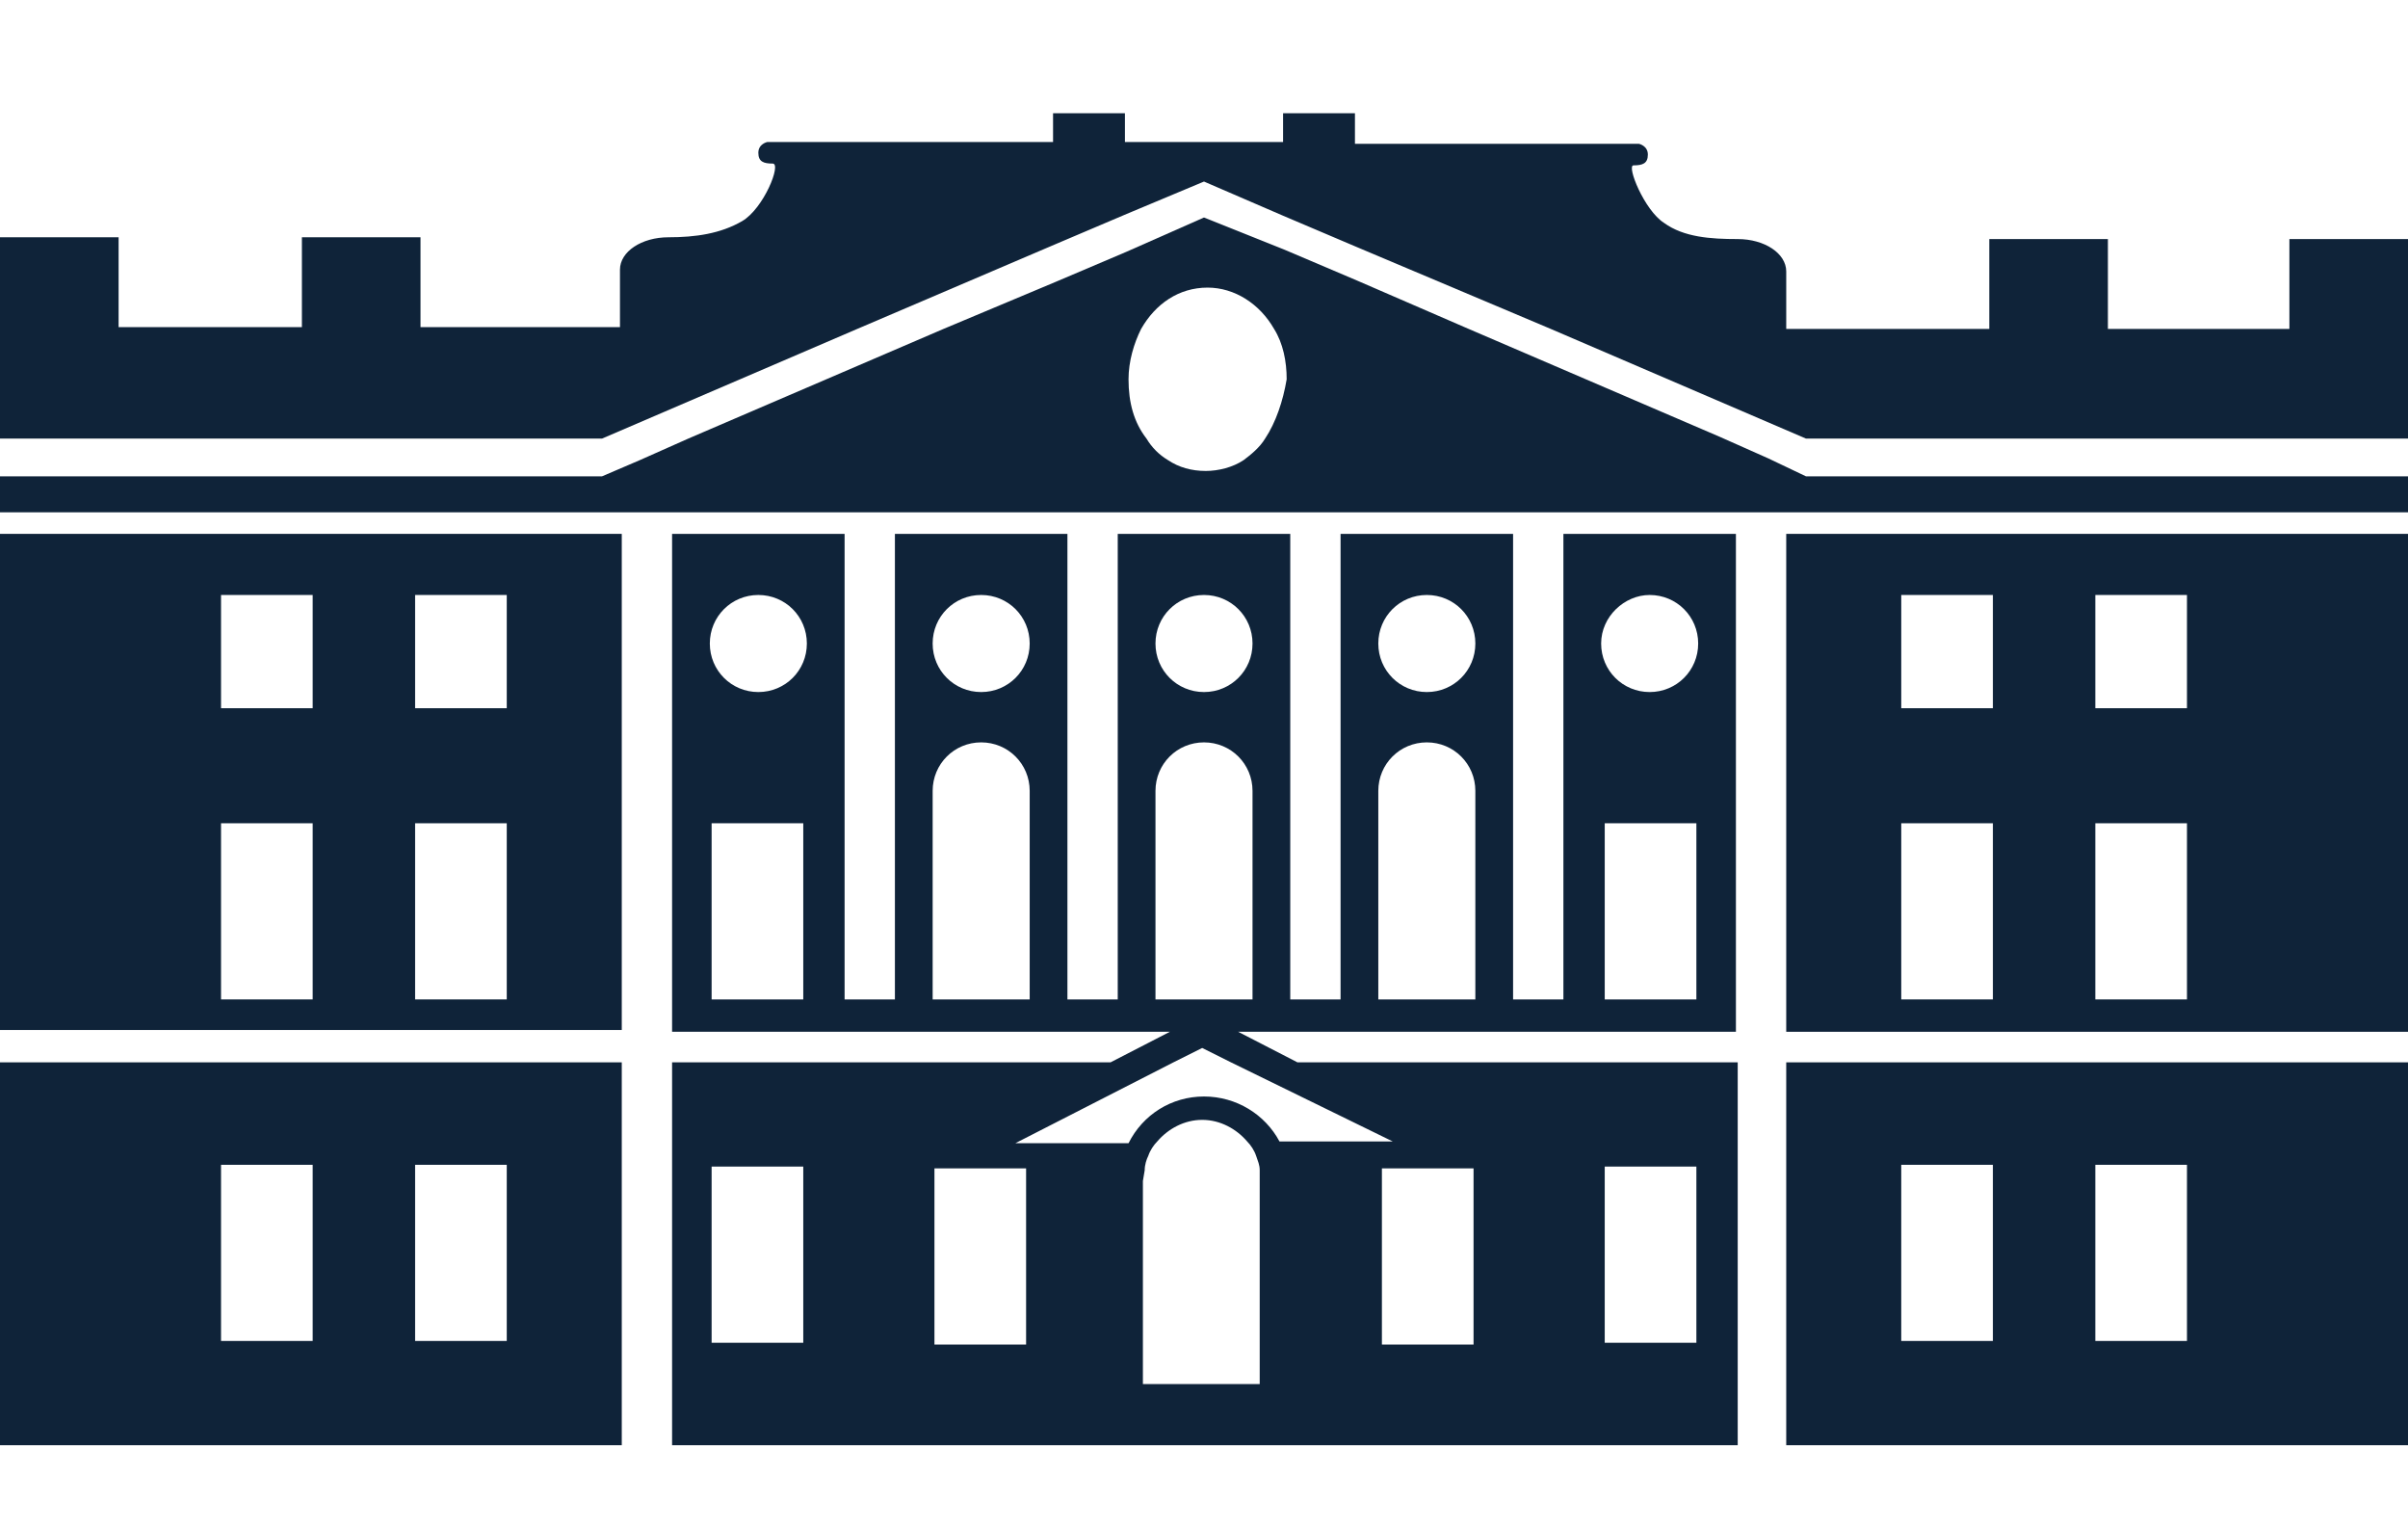 <svg xmlns="http://www.w3.org/2000/svg" xmlns:xlink="http://www.w3.org/1999/xlink" id="Layer_1" x="0px" y="0px" viewBox="0 0 134 85.1" style="enable-background:new 0 0 134 85.1;" xml:space="preserve"> <style type="text/css"> .st0{fill:#0F2339;} </style> <g> <path class="st0" d="M0,24.4h33.5l14.2-6.1l11-4.7l4-1.7l4.3-1.8l4.4,1.9l4,1.7l10.9,4.6l14.2,6.1H134v-5.7v-0.4v-5h-6.6v5h-10.1 v-5h-6.6v5H99.4v-3.2c0-1-1.2-1.8-2.7-1.8c-1.5,0-3-0.1-4.1-0.9c-1.1-0.7-2.1-3.2-1.7-3.2c0.5,0,0.8-0.1,0.8-0.6s-0.5-0.6-0.5-0.6 h-1.4H75.4V6.3h-4v1.6h-8.8V6.3h-4v1.6H44.1h-1.4c0,0-0.5,0.1-0.5,0.6s0.3,0.6,0.8,0.6c0.5,0-0.5,2.5-1.7,3.2 c-1.2,0.7-2.6,0.9-4.1,0.9c-1.5,0-2.7,0.8-2.7,1.8v3.2H23.4v-5h-6.6v5H6.6v-5H0v5.4h0V24.4z"></path> <path class="st0" d="M105.8,64.8h5.1v9.8h-5.1V64.8z M116.6,64.8h5.1v9.8h-5.1V64.8z M99.4,59.1v21.3h1.1H134V59.1h-33.5H99.4z"></path> <path class="st0" d="M91.8,33.1c1.5,0,2.7,1.2,2.7,2.7c0,1.5-1.2,2.7-2.7,2.7c-1.5,0-2.7-1.2-2.7-2.7 C89.1,34.3,90.4,33.1,91.8,33.1 M94.4,55.6h-5.1v-9.8h5.1V55.6z M79.4,38.5c-1.5,0-2.7-1.2-2.7-2.7c0-1.5,1.2-2.7,2.7-2.7 c1.5,0,2.7,1.2,2.7,2.7C82.1,37.3,80.9,38.5,79.4,38.5 M82.1,55.6h-5.4V44c0-1.5,1.2-2.7,2.7-2.7c1.5,0,2.7,1.2,2.7,2.7V55.6z M67,38.5c-1.5,0-2.7-1.2-2.7-2.7c0-1.5,1.2-2.7,2.7-2.7c1.5,0,2.7,1.2,2.7,2.7C69.7,37.3,68.5,38.5,67,38.5 M69.7,55.6h-5.4V44 c0-1.5,1.2-2.7,2.7-2.7c1.5,0,2.7,1.2,2.7,2.7V55.6z M77.5,63.5h-6.3C70.4,62,68.8,61,67,61c-1.8,0-3.4,1-4.2,2.6h-6.3l8.8-4.5 l1.6-0.8l1.6,0.8L77.5,63.5z M82,65.2v9.6h-5.1v-9.6v-0.2H82V65.2z M89.3,64.9h5.1v9.8h-5.1V64.9z M70.3,77h-6.7V65.7l0.1-0.6 c0-0.3,0.1-0.6,0.2-0.8c0.1-0.3,0.3-0.6,0.5-0.8c0.6-0.7,1.5-1.2,2.5-1.2c1,0,1.9,0.5,2.5,1.2c0.2,0.2,0.4,0.5,0.5,0.8 c0.1,0.3,0.2,0.5,0.2,0.8l0,0.6V77z M57.1,65.2v9.6h-5.1v-9.6v-0.2h5.1V65.2z M44.7,74.7h-5.1v-9.8h5.1V74.7z M54.6,38.5 c-1.5,0-2.7-1.2-2.7-2.7c0-1.5,1.2-2.7,2.7-2.7c1.5,0,2.7,1.2,2.7,2.7C57.3,37.3,56.1,38.5,54.6,38.5 M57.3,55.6h-5.4V44 c0-1.5,1.2-2.7,2.7-2.7c1.5,0,2.7,1.2,2.7,2.7V55.6z M42.2,38.5c-1.5,0-2.7-1.2-2.7-2.7c0-1.5,1.2-2.7,2.7-2.7 c1.5,0,2.7,1.2,2.7,2.7C44.9,37.3,43.7,38.5,42.2,38.5 M44.7,55.6h-5.1v-9.8h5.1V55.6z M87,55.6h-2.8V29.7h-9.6v25.9h-2.8V29.7 h-9.6v25.9h-2.8V29.7h-9.6v25.9H47V29.7h-9.6v24.7v1.2v1.8h27.7l-3.3,1.7H37.4v21.3h59.3V59.1H72.2l-3.3-1.7h27.7v-1.8v-1.2V29.7 H87V55.6z"></path> <path class="st0" d="M28.2,74.6h-5.1v-9.8h5.1V74.6z M17.4,74.6h-5.1v-9.8h5.1V74.6z M0,59.1v21.3h33.5h1.1V59.1h-1.1H0z"></path> <path class="st0" d="M28.2,39.4h-5.1v-6.3h5.1V39.4z M28.2,55.6h-5.1v-9.8h5.1V55.6z M17.4,39.4h-5.1v-6.3h5.1V39.4z M17.4,55.6 h-5.1v-9.8h5.1V55.6z M0,29.7v27.6h33.5h1.1v-1.8v-1.2V29.7h-1.1H0z"></path> <path class="st0" d="M70.4,24.4c-0.3,0.5-0.8,0.9-1.2,1.2c-0.6,0.4-1.4,0.6-2.1,0.6c-0.8,0-1.5-0.2-2.1-0.6 c-0.5-0.3-0.9-0.7-1.2-1.2c-0.7-0.9-1-2-1-3.3c0-1,0.3-2,0.7-2.8c0.8-1.4,2.1-2.3,3.7-2.3c1.5,0,2.9,0.9,3.7,2.3 c0.5,0.8,0.7,1.8,0.7,2.8C71.4,22.3,71,23.5,70.4,24.4 M98.4,25.5l-2.7-1.2l-14.2-6.1l-6-2.6l-4-1.7L67,12.1L62.7,14l-4,1.7 l-6.2,2.6l-14.2,6.1l-2.7,1.2l-2.1,0.9H0v2h33.5h67H134v-2h-33.5L98.4,25.5z"></path> <path class="st0" d="M121.7,39.4h-5.1v-6.3h5.1V39.4z M121.7,55.6h-5.1v-9.8h5.1V55.6z M110.9,39.4h-5.1v-6.3h5.1V39.4z M110.9,55.6h-5.1v-9.8h5.1V55.6z M100.5,29.7h-1.1v24.7v1.2v1.8h1.1H134V29.7H100.5z"></path> </g> </svg>